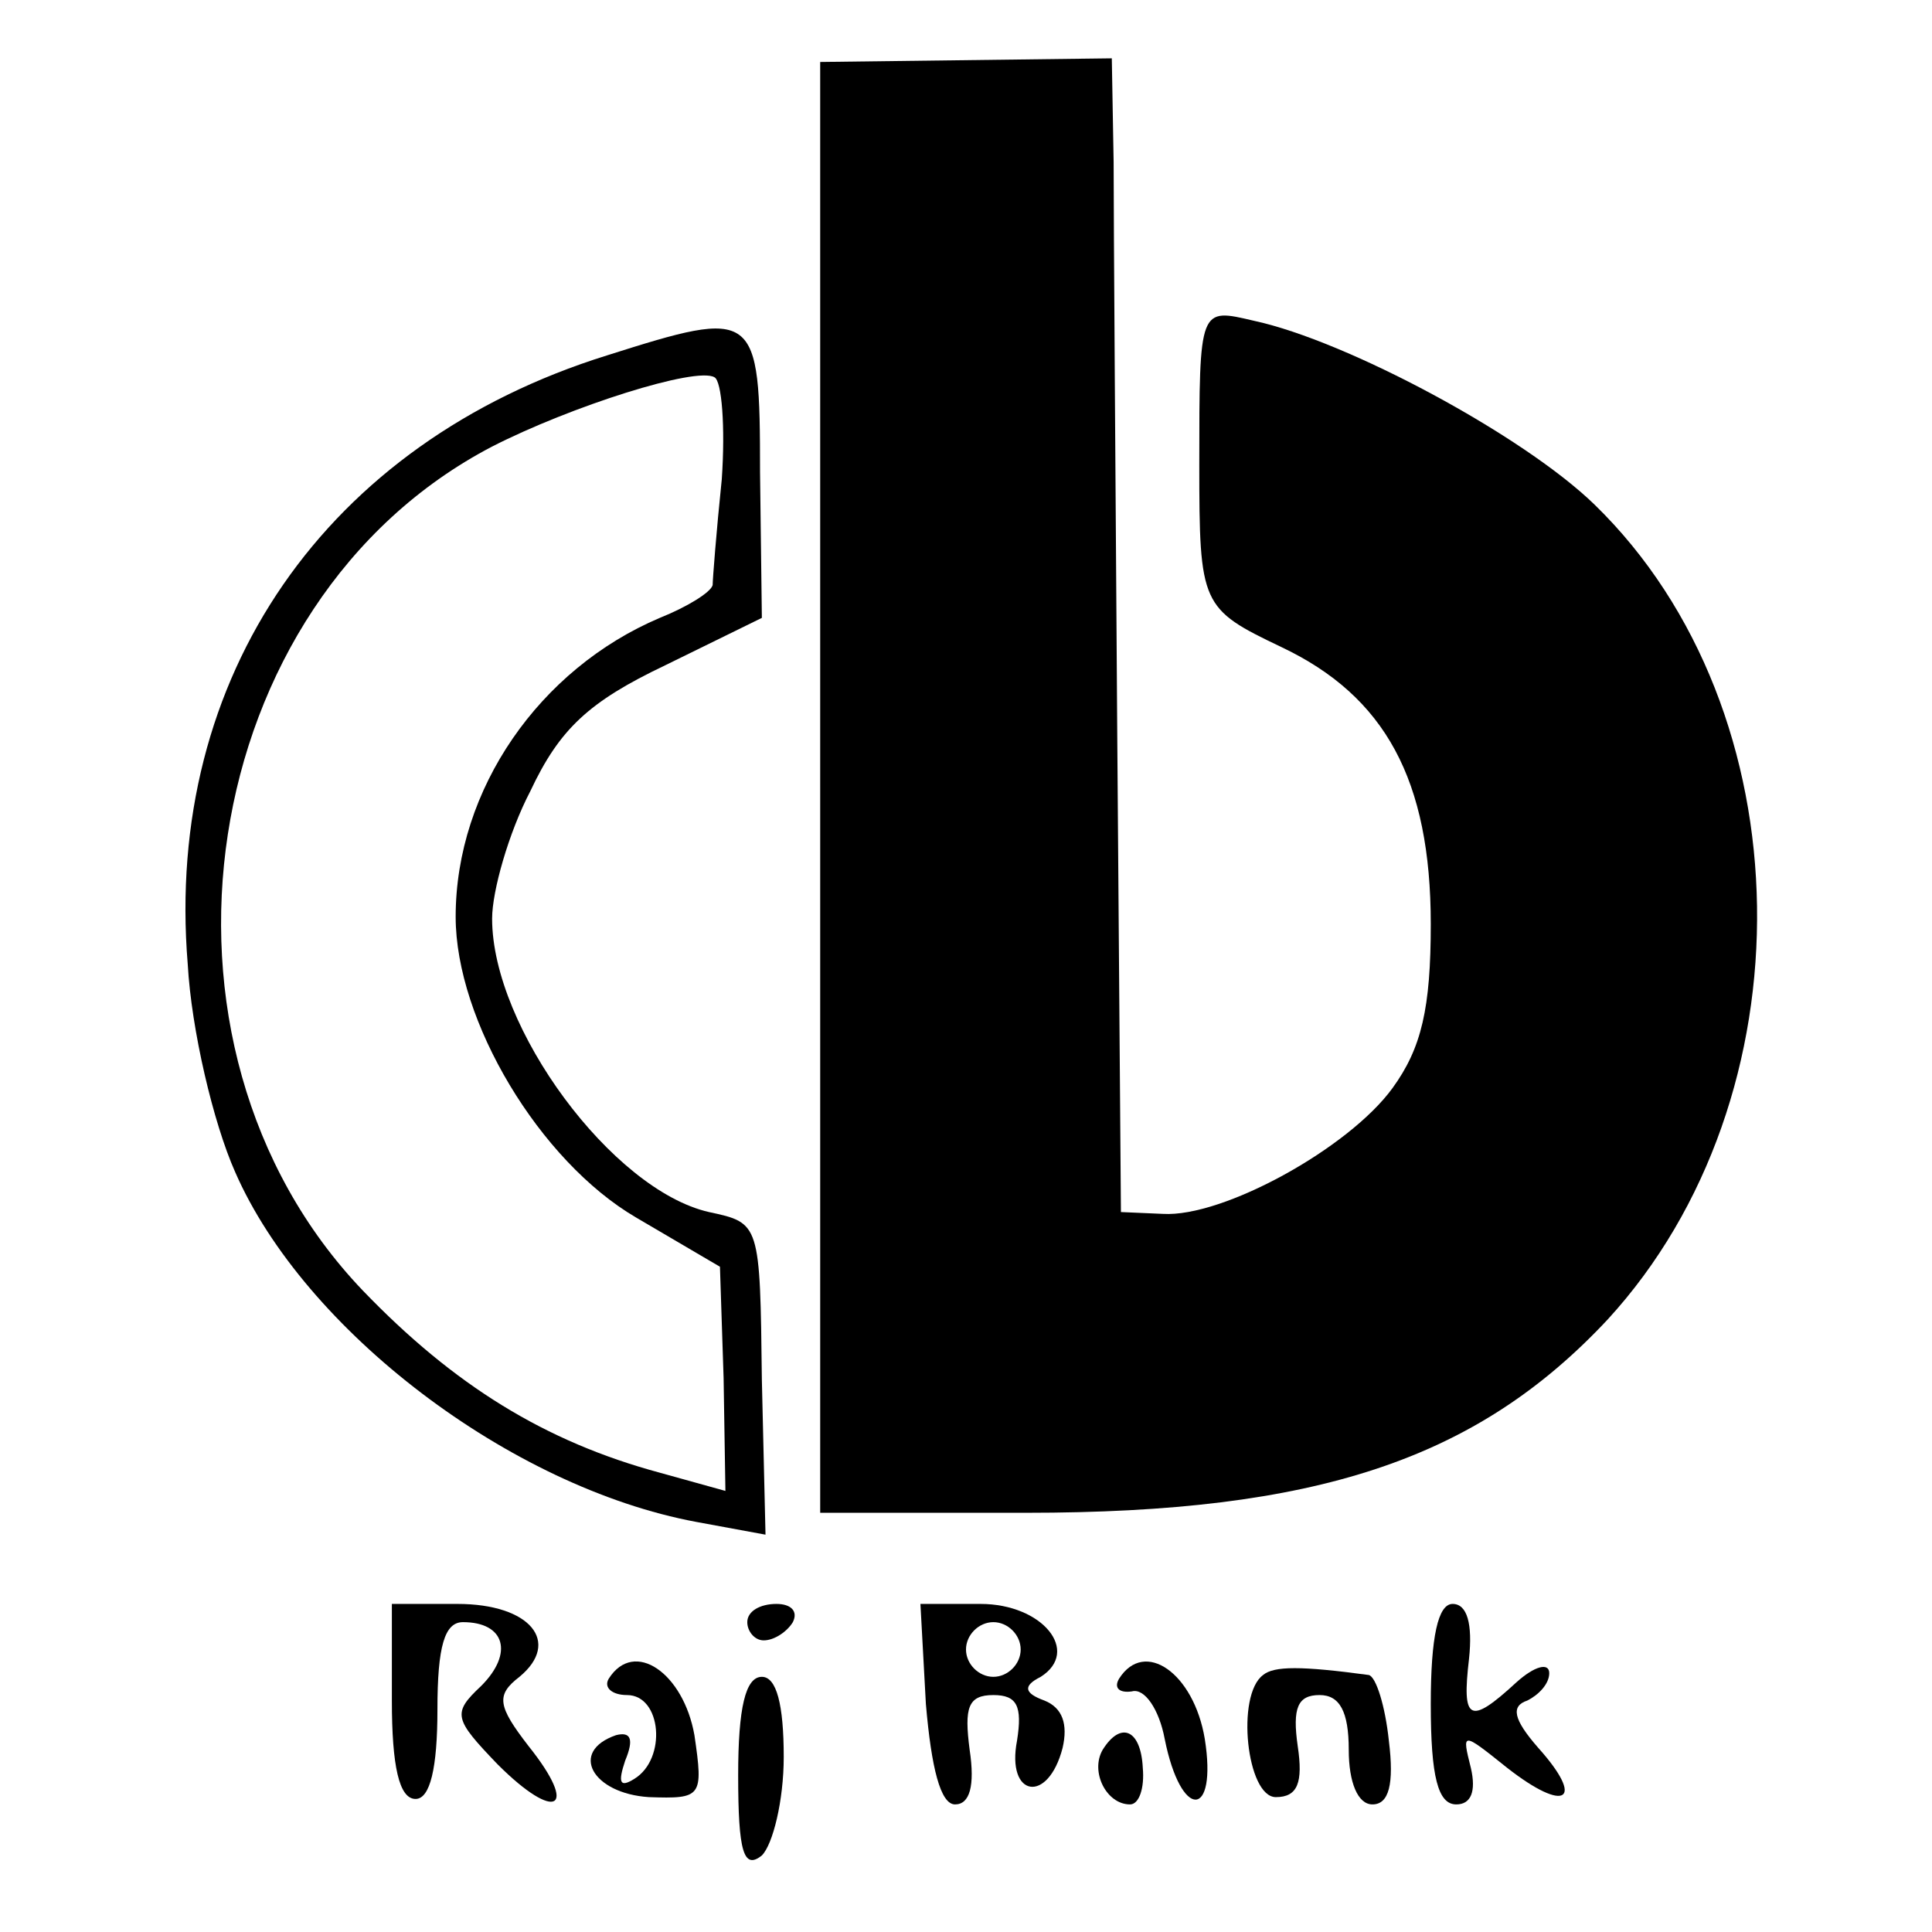 <?xml version="1.0" standalone="no"?>
<!DOCTYPE svg PUBLIC "-//W3C//DTD SVG 20010904//EN"
 "http://www.w3.org/TR/2001/REC-SVG-20010904/DTD/svg10.dtd">
<svg version="1.0" xmlns="http://www.w3.org/2000/svg"
 width="106pt" height="106pt" viewBox="0 0 106 106"
 preserveAspectRatio="xMidYMid meet">
<g transform="translate(0,106) scale(0.1,-0.1)"
fill="#000000" stroke="none">
<path d="M450 628 l0 -398 113 0 c159 0 247 29 319 106 112 122 109 334 -7
447 -39 38 -136 90 -187 101 -30 7 -30 8 -30 -79 0 -77 1 -79 45 -100 57 -27
82 -73 82 -152 0 -46 -5 -68 -21 -90 -24 -33 -93 -71 -126 -69 l-23 1 -2 260
c-1 143 -2 285 -2 316 l-1 57 -80 -1 -80 -1 0 -398z"/>
<path d="M333 865 c-154 -48 -243 -176 -230 -334 2 -36 14 -87 26 -114 38 -87
151 -173 253 -192 l38 -7 -2 85 c-1 86 -1 86 -29 92 -53 12 -119 101 -119 161
0 15 9 47 21 70 16 34 32 49 74 69 l53 26 -1 80 c0 89 -2 90 -84 64z m63 -68
c-3 -29 -5 -55 -5 -58 -1 -4 -14 -12 -29 -18 -66 -28 -112 -94 -112 -164 0
-57 46 -134 99 -165 l46 -27 2 -61 1 -62 -36 10 c-63 17 -113 48 -163 100
-129 135 -92 378 71 463 43 22 112 44 122 38 4 -2 6 -27 4 -56z"/>
<path d="M215 127 c0 -36 4 -54 13 -54 8 0 12 17 12 49 0 35 4 48 14 48 23 0
28 -17 10 -35 -16 -15 -15 -18 9 -43 32 -32 45 -25 17 10 -17 22 -18 28 -5 38
23 19 6 40 -34 40 l-36 0 0 -53z"/>
<path d="M410 170 c0 -5 4 -10 9 -10 6 0 13 5 16 10 3 6 -1 10 -9 10 -9 0 -16
-4 -16 -10z"/>
<path d="M508 125 c3 -35 8 -55 16 -55 8 0 11 10 8 30 -3 23 -1 30 13 30 13 0
16 -6 13 -25 -6 -31 17 -35 25 -4 3 13 0 22 -10 26 -11 4 -12 8 -2 13 22 14 1
40 -33 40 l-33 0 3 -55z m52 30 c0 -8 -7 -15 -15 -15 -8 0 -15 7 -15 15 0 8 7
15 15 15 8 0 15 -7 15 -15z"/>
<path d="M785 125 c0 -40 4 -55 14 -55 8 0 11 7 8 20 -5 20 -5 20 20 0 32 -25
43 -18 17 11 -14 16 -15 23 -6 26 6 3 12 9 12 15 0 6 -8 4 -18 -5 -26 -24 -30
-21 -26 13 2 19 -1 30 -9 30 -8 0 -12 -18 -12 -55z"/>
<path d="M334 139 c-3 -5 2 -9 10 -9 19 0 22 -35 4 -46 -8 -5 -9 -2 -5 10 5
12 3 16 -5 14 -26 -9 -13 -32 18 -34 29 -1 30 0 25 34 -6 34 -33 53 -47 31z"/>
<path d="M614 139 c-3 -5 0 -8 7 -7 7 2 15 -10 18 -26 9 -45 29 -44 22 0 -6
36 -33 55 -47 33z"/>
<path d="M693 141 c-15 -11 -9 -67 7 -67 12 0 15 8 12 28 -3 21 0 28 12 28 11
0 16 -9 16 -30 0 -18 5 -30 13 -30 9 0 12 11 9 35 -2 19 -7 35 -11 36 -37 5
-52 5 -58 0z"/>
<path d="M405 86 c0 -42 3 -52 13 -44 6 6 12 30 12 54 0 29 -4 44 -12 44 -9 0
-13 -17 -13 -54z"/>
<path d="M605 100 c-7 -12 2 -30 15 -30 5 0 8 9 7 20 -1 21 -12 26 -22 10z"/>
</g>
</svg>
